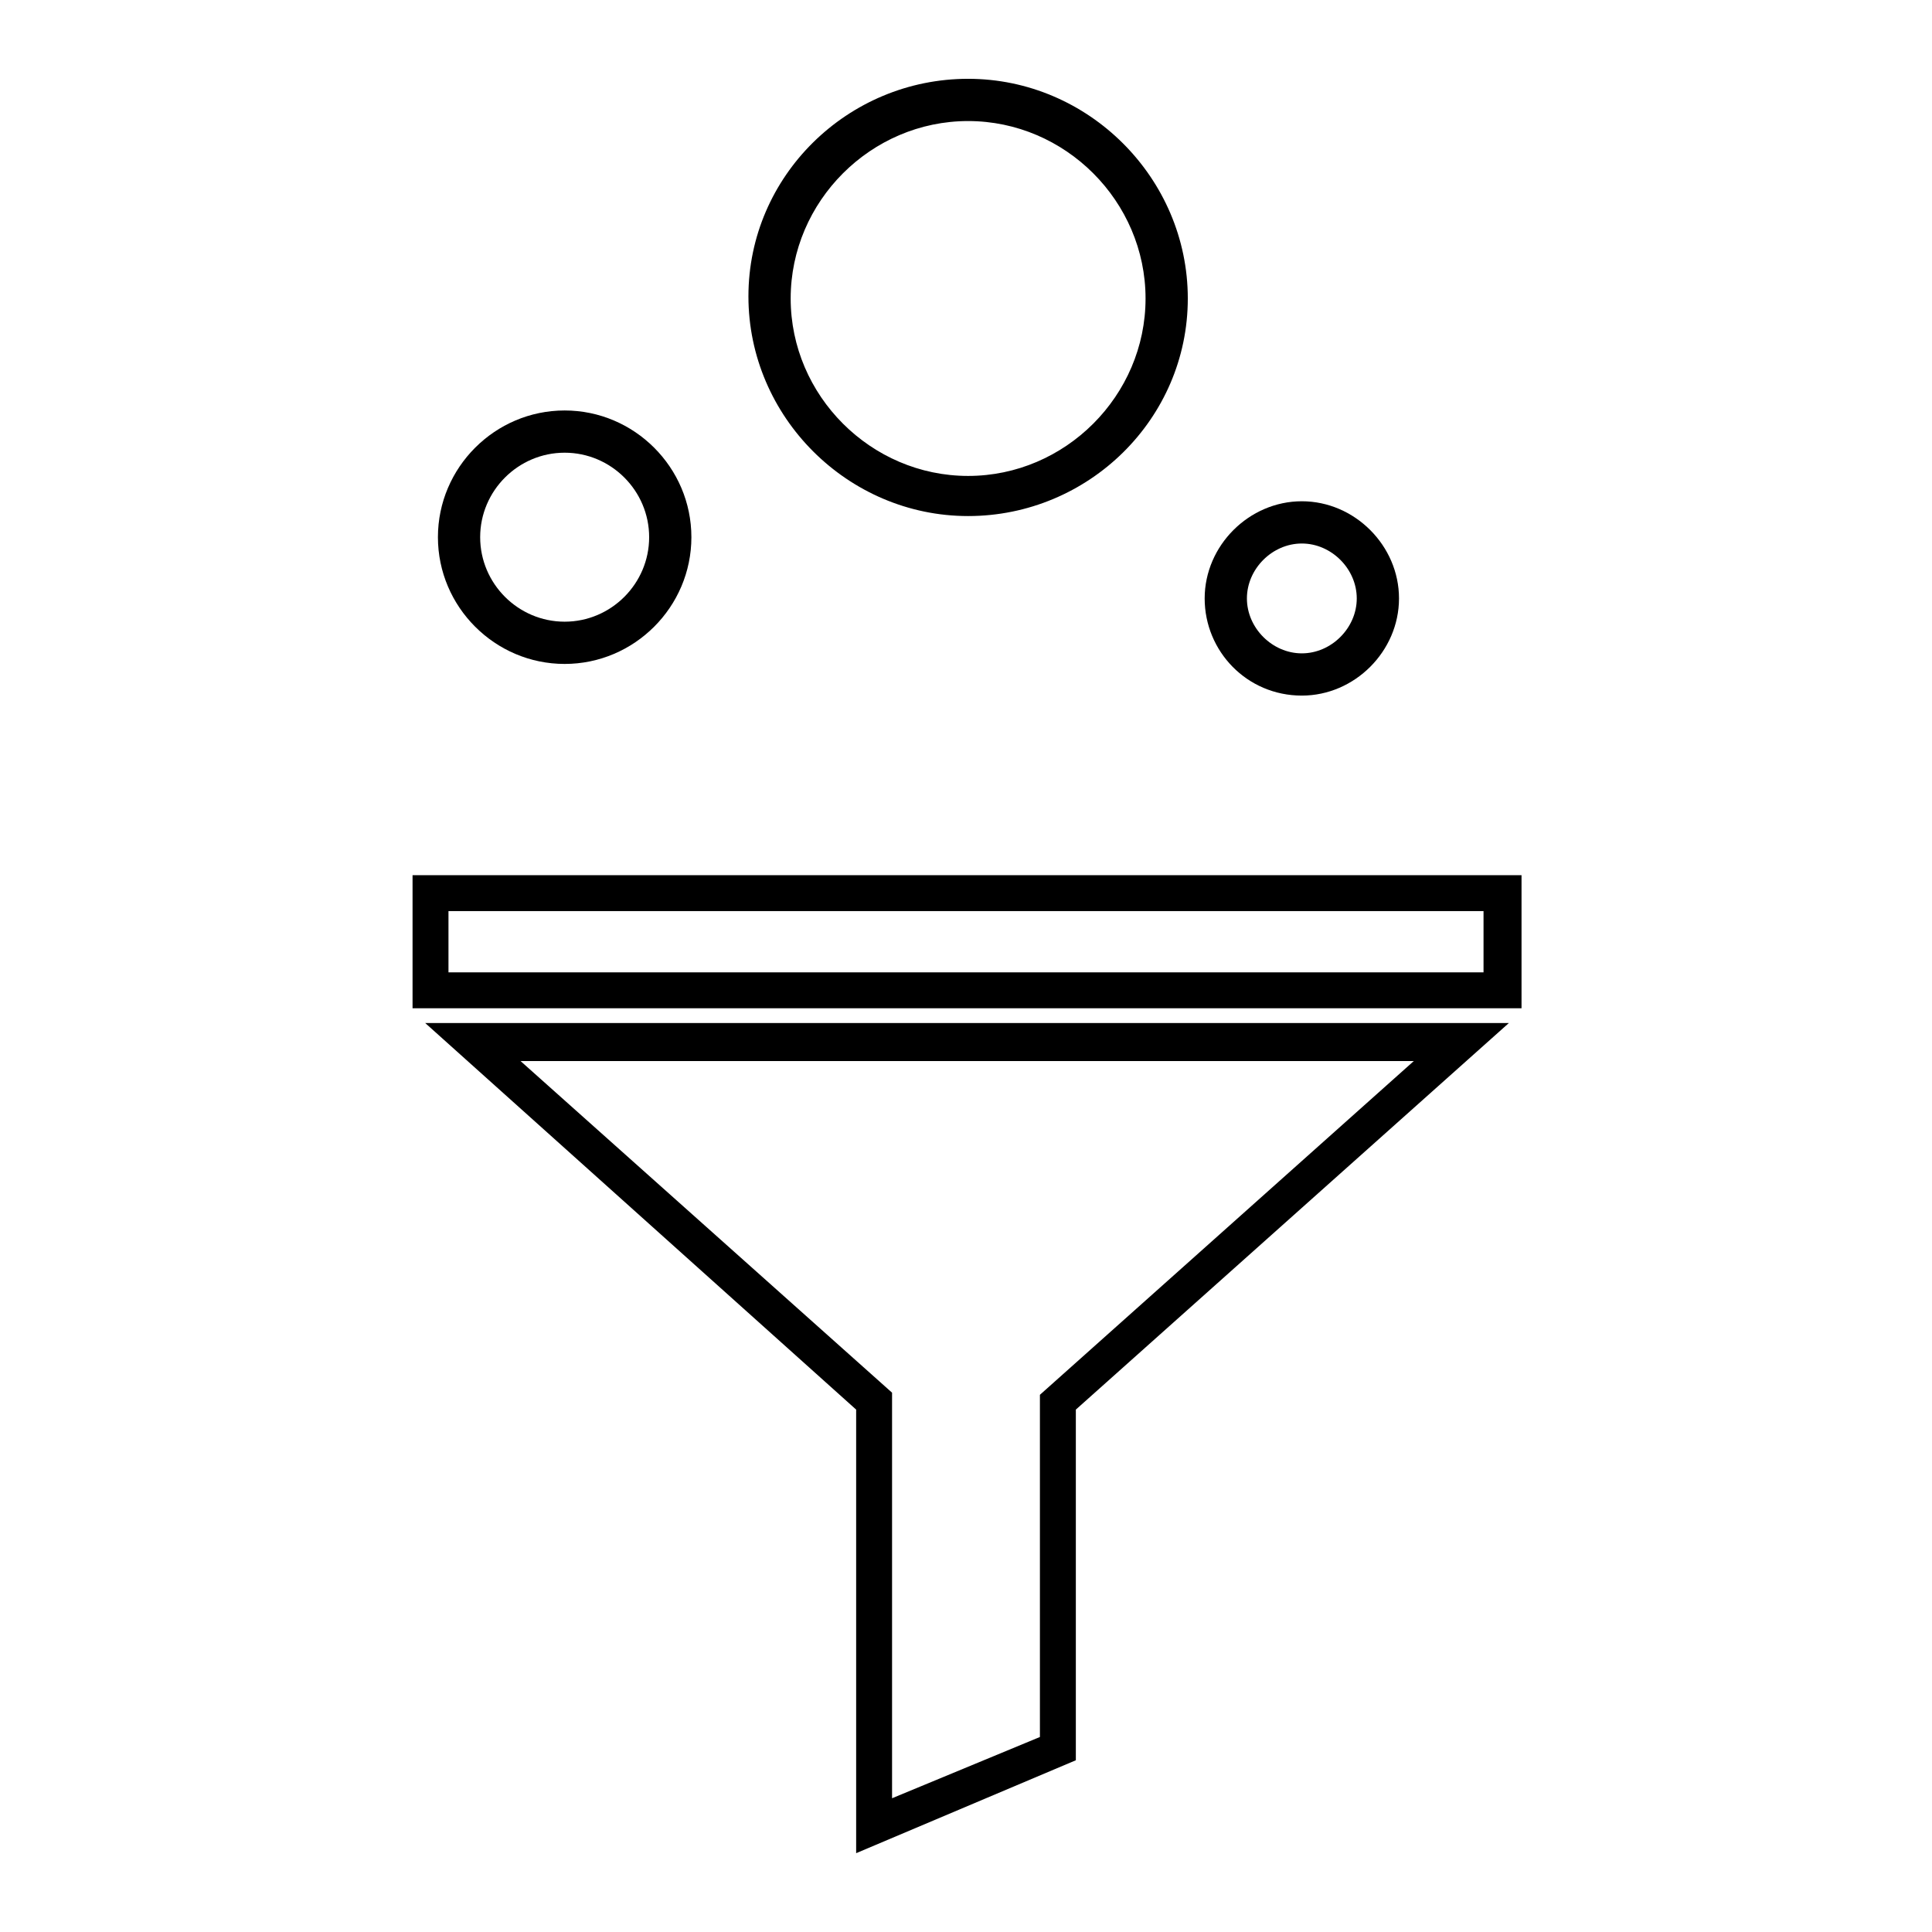 <?xml version="1.0" encoding="UTF-8"?>
<!-- Uploaded to: SVG Repo, www.svgrepo.com, Generator: SVG Repo Mixer Tools -->
<svg fill="#000000" width="800px" height="800px" version="1.1" viewBox="144 144 512 512" xmlns="http://www.w3.org/2000/svg">
 <g>
  <path d="m370.89 635.11v-117.55l-114.2-102.44h287.17l-114.75 102.44v92.926zm-89.566-210.48 99.082 88.445v107.48l39.184-16.234v-90.684l99.082-88.445-237.35-0.004z"/>
  <path d="m546.66 411.2h-293.33v-35.266h293.89v35.266zm-283.81-9.516h274.3v-16.234h-274.3z"/>
  <path d="m400.56 280.76c-31.906 0-58.219-26.309-58.219-58.219 0-31.906 26.309-57.656 58.219-57.656 31.906 0 58.219 26.309 58.219 58.219 0 31.906-26.312 57.656-58.219 57.656zm0-104.68c-25.75 0-47.023 21.273-47.023 47.023s21.273 47.023 47.023 47.023 47.023-21.273 47.023-47.023-21.273-47.023-47.023-47.023z"/>
  <path d="m293.64 319.95c-18.473 0-33.586-15.113-33.586-33.586 0-18.473 15.113-33.586 33.586-33.586s33.586 15.113 33.586 33.586c0 18.473-15.113 33.586-33.586 33.586zm0-55.98c-12.316 0-22.391 10.078-22.391 22.391 0 12.316 10.078 22.391 22.391 22.391 12.316 0 22.391-10.078 22.391-22.391s-10.078-22.391-22.391-22.391z"/>
  <path d="m489 328.34c-14.555 0-25.75-11.754-25.75-25.75s11.754-25.75 25.75-25.75 25.75 11.754 25.75 25.75-11.754 25.75-25.75 25.75zm0-40.305c-7.836 0-14.555 6.719-14.555 14.555s6.719 14.555 14.555 14.555c7.836 0 14.555-6.719 14.555-14.555s-6.715-14.555-14.555-14.555z"/>
 </g>
</svg>